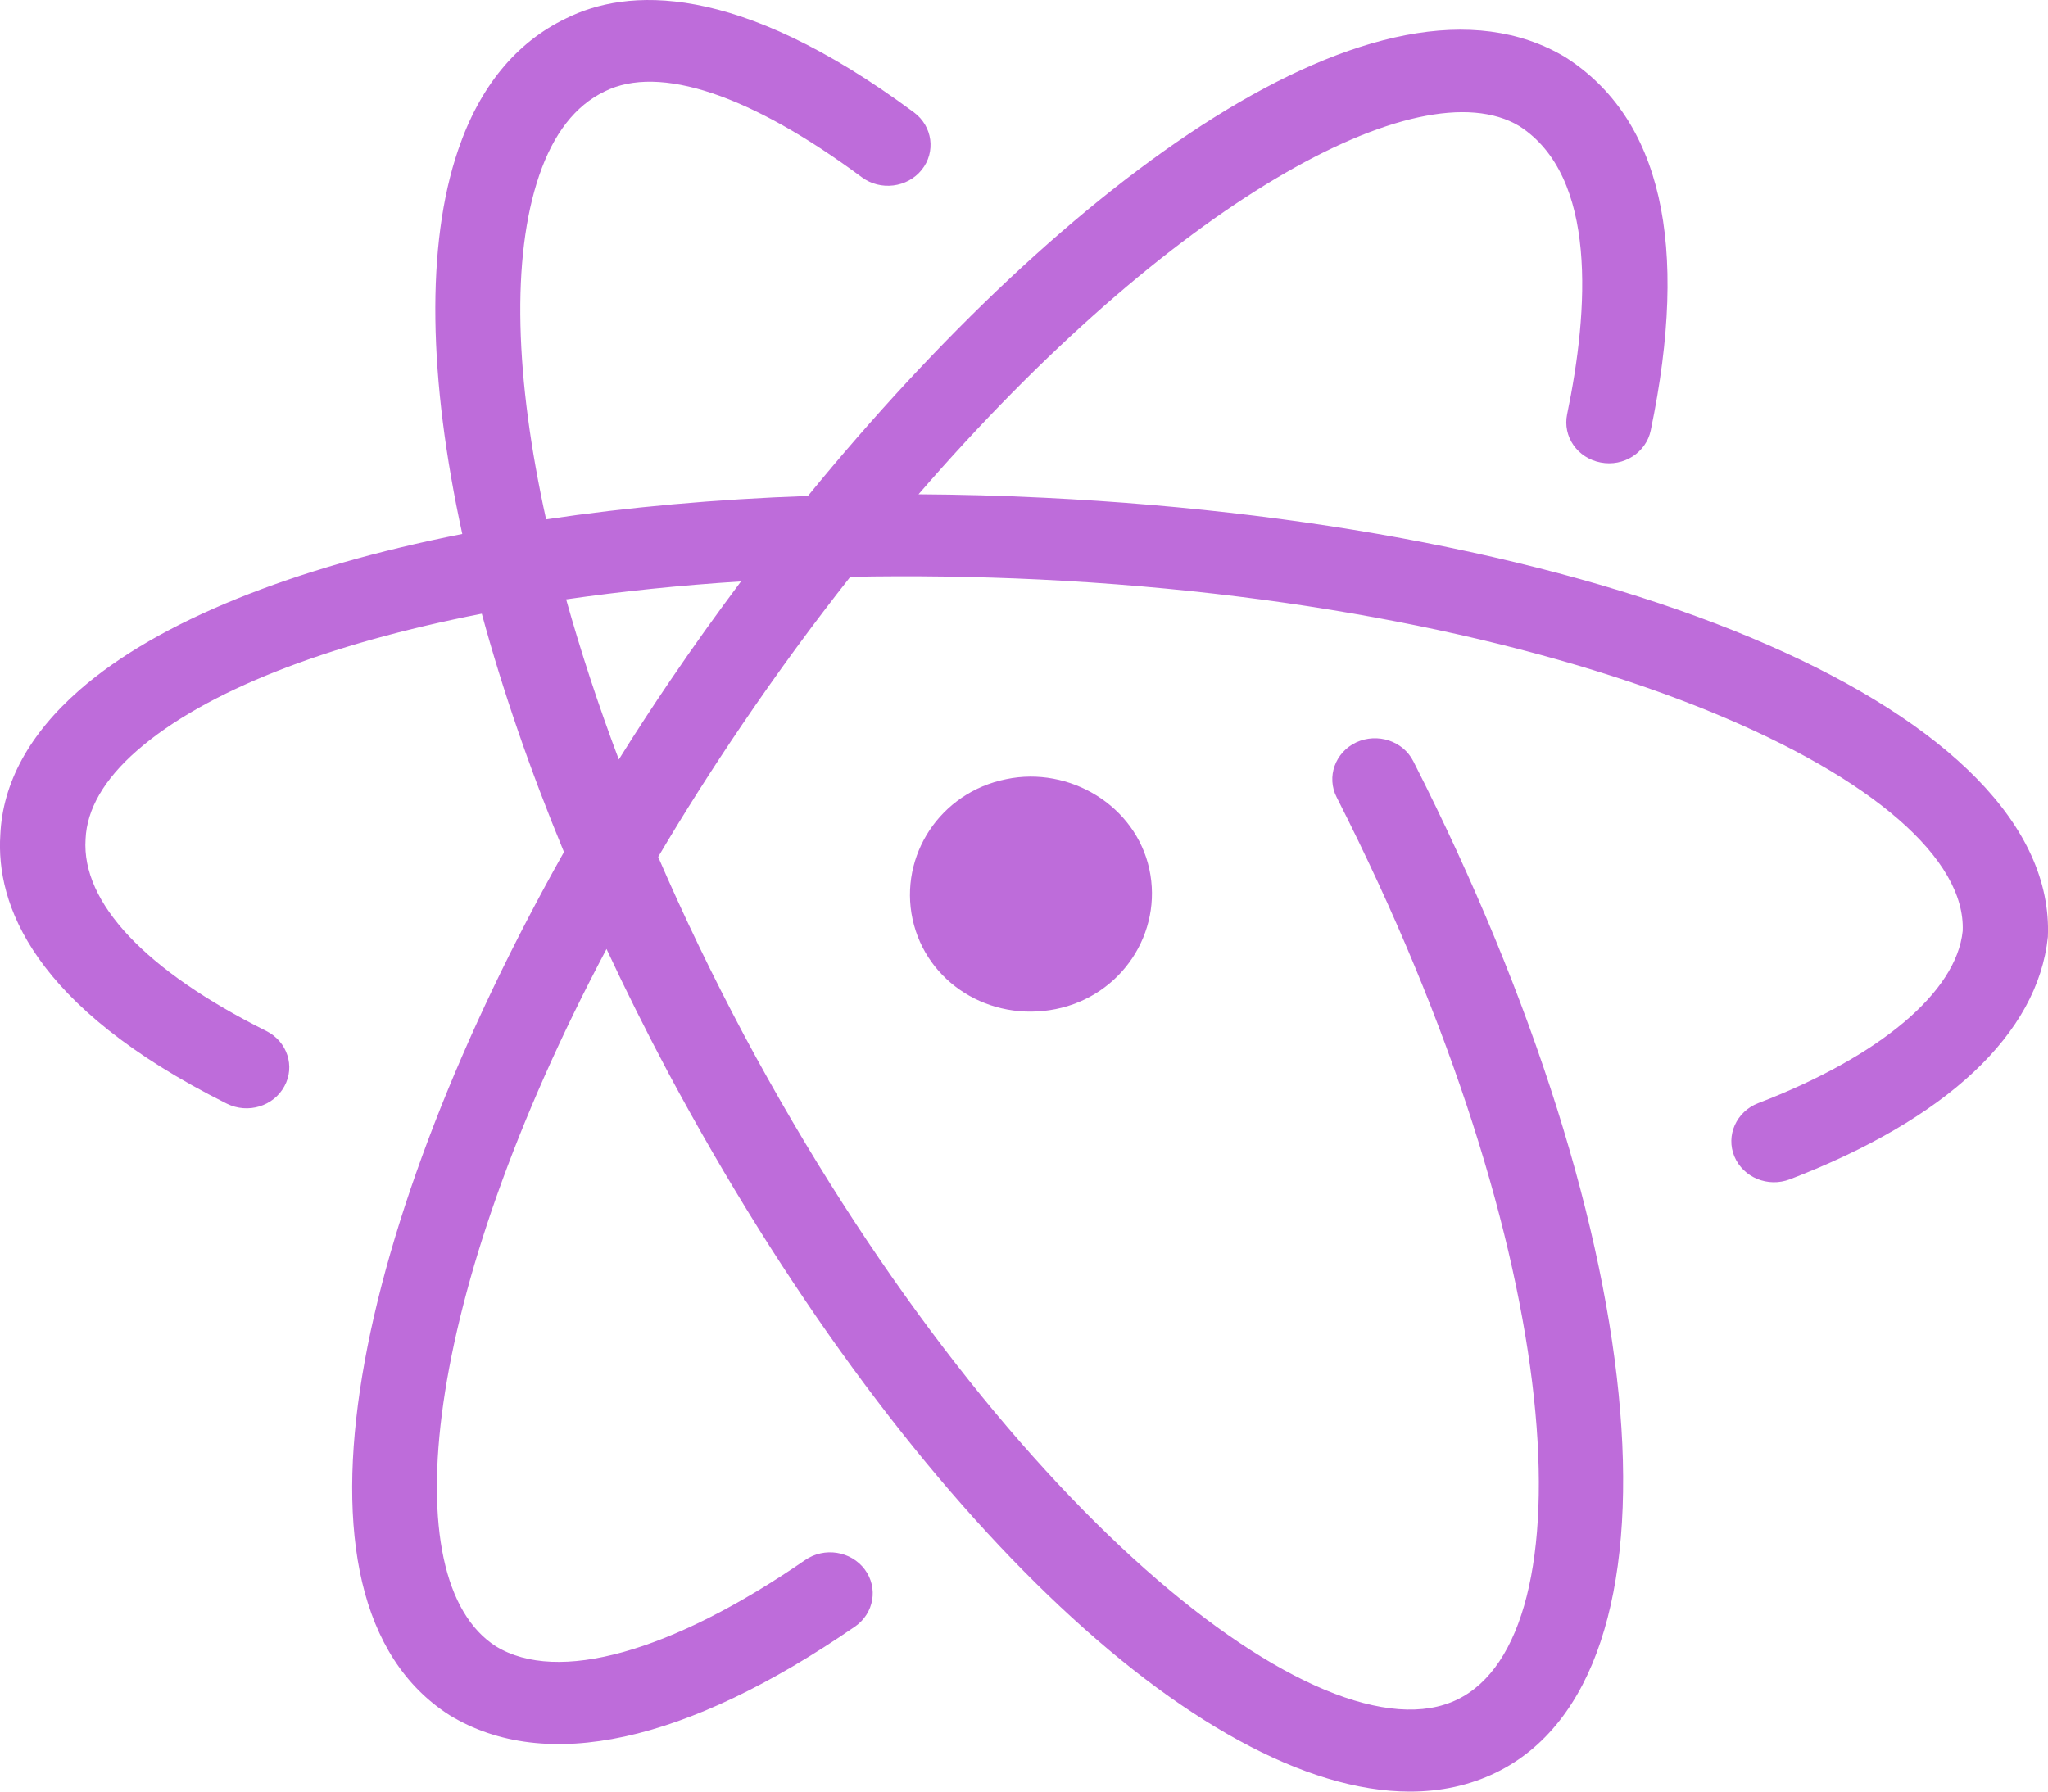 <svg width="32" height="28" viewBox="0 0 32 28" fill="none" xmlns="http://www.w3.org/2000/svg">
<path d="M22.031 28C18.767 28 14.078 23.557 10.442 16.766C10.098 16.119 9.776 15.473 9.477 14.831C6.601 20.255 6.131 24.694 7.749 25.73C8.713 26.318 10.48 25.828 12.581 24.381C12.881 24.174 13.297 24.241 13.512 24.528C13.726 24.816 13.657 25.216 13.358 25.422C10.716 27.242 8.525 27.72 7.023 26.805C4.188 24.99 5.625 18.974 8.812 13.316C8.282 12.034 7.852 10.783 7.528 9.591C5.117 10.062 3.207 10.797 2.139 11.732C1.627 12.18 1.357 12.645 1.337 13.114C1.272 14.11 2.276 15.171 4.161 16.113C4.488 16.277 4.615 16.664 4.444 16.976C4.275 17.29 3.872 17.412 3.545 17.249C0.493 15.723 -0.064 14.121 0.005 13.047C0.041 12.238 0.456 11.472 1.241 10.785C2.475 9.704 4.583 8.868 7.223 8.345C6.695 5.925 6.652 3.824 7.159 2.341C7.496 1.353 8.064 0.662 8.845 0.287C9.784 -0.181 11.497 -0.309 14.281 1.757C14.572 1.973 14.626 2.376 14.401 2.655C14.176 2.934 13.757 2.986 13.466 2.77C11.728 1.48 10.301 1.004 9.45 1.428C8.989 1.649 8.648 2.089 8.425 2.741C7.987 4.024 8.046 5.914 8.533 8.117C9.808 7.926 11.182 7.802 12.624 7.751C16.646 2.829 21.594 -0.823 24.459 0.894C25.956 1.852 26.399 3.811 25.793 6.726C25.721 7.073 25.37 7.299 25.009 7.228C24.647 7.159 24.414 6.822 24.486 6.475C24.823 4.855 24.967 2.757 23.738 1.97C22.171 1.031 18.285 3.179 14.352 7.725C14.997 7.729 15.652 7.746 16.316 7.779C25.404 8.225 32.147 11.175 31.998 14.642C31.84 16.16 30.41 17.492 27.967 18.431C27.624 18.562 27.238 18.403 27.1 18.074C26.963 17.746 27.13 17.373 27.471 17.241C29.374 16.51 30.568 15.505 30.667 14.551C30.762 12.31 24.864 9.48 16.246 9.057C15.241 9.009 14.249 8.996 13.286 9.015C12.716 9.737 12.149 10.51 11.593 11.329C11.121 12.025 10.684 12.714 10.284 13.392C10.682 14.314 11.132 15.249 11.628 16.182C15.584 23.571 20.675 27.585 22.773 26.56C24.815 25.564 24.544 19.66 20.885 12.459C20.723 12.142 20.861 11.758 21.191 11.602C21.522 11.449 21.922 11.579 22.083 11.897C25.899 19.406 26.455 26.199 23.377 27.702C22.965 27.903 22.513 28 22.031 28ZM8.846 9.367C9.072 10.174 9.346 11.013 9.669 11.87C9.93 11.451 10.2 11.037 10.477 10.629C10.83 10.109 11.198 9.594 11.578 9.087C10.628 9.147 9.712 9.242 8.846 9.367Z" fill="#BE6CDA"/>
<path d="M17.958 13.582C18.173 14.573 17.527 15.564 16.495 15.771C15.463 15.977 14.474 15.357 14.259 14.366C14.045 13.374 14.69 12.383 15.722 12.177C16.711 11.97 17.743 12.59 17.958 13.582Z" fill="#BE6CDA"/>
</svg>
